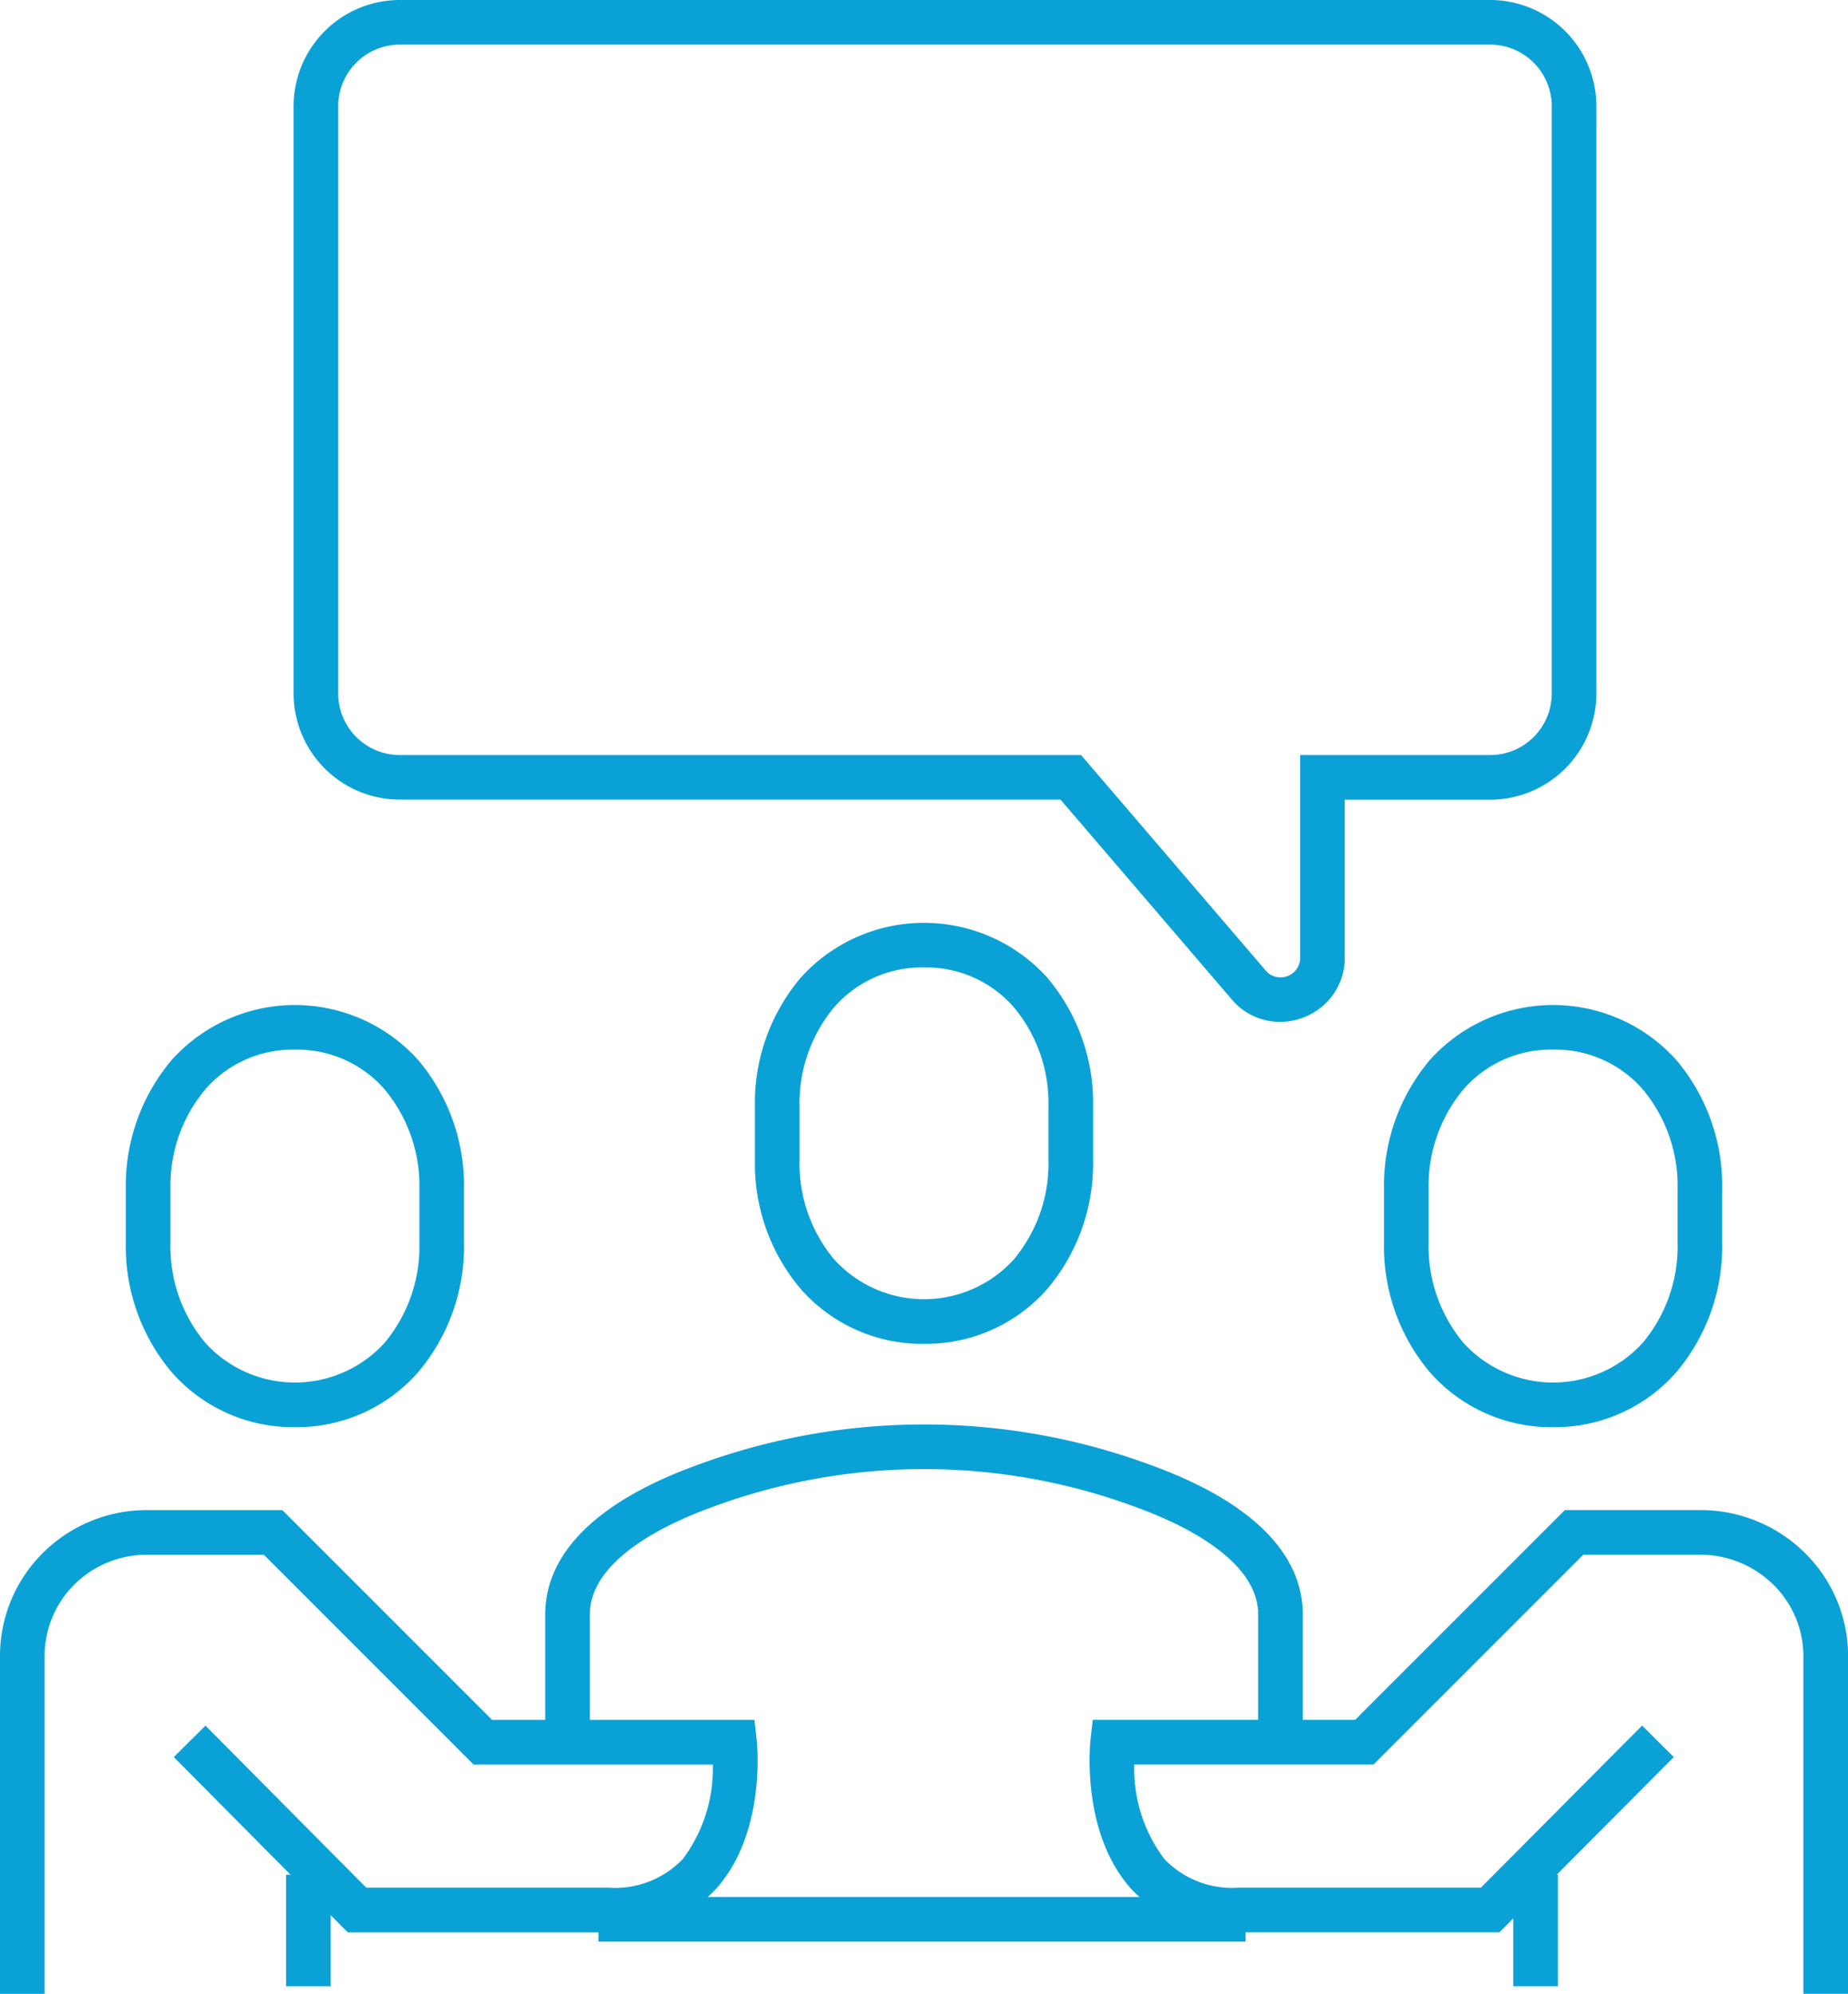 <svg xmlns="http://www.w3.org/2000/svg" width="82.82" height="89.338" viewBox="0 0 82.82 89.338">
  <g id="グループ_89" data-name="グループ 89" transform="translate(-370 -208)">
    <path id="パス_159" data-name="パス 159" d="M416.952,256.193h-2v-5.716c0-2.426-3.349-4.027-5.346-4.765a27.329,27.329,0,0,0-19.261,0c-2,.738-5.345,2.339-5.345,4.765v5.716h-2v-5.716c0-2.736,2.3-5.032,6.652-6.641a29.329,29.329,0,0,1,20.648,0c4.352,1.609,6.652,3.905,6.652,6.641Z" transform="translate(11.434 29.868)" fill="#0aa2d6"/>
    <path id="パス_160" data-name="パス 160" d="M395.578,248.865a7.241,7.241,0,0,1-5.523-2.457,8.69,8.69,0,0,1-2.055-5.77v-2.411a8.691,8.691,0,0,1,2.055-5.771,7.438,7.438,0,0,1,11.046,0,8.691,8.691,0,0,1,2.055,5.771v2.411a8.69,8.69,0,0,1-2.055,5.77A7.241,7.241,0,0,1,395.578,248.865Zm0-16.865a5.2,5.2,0,0,0-4.021,1.777,6.7,6.7,0,0,0-1.557,4.45v2.411a6.7,6.7,0,0,0,1.557,4.449,5.437,5.437,0,0,0,8.042,0,6.7,6.7,0,0,0,1.557-4.449v-2.411a6.7,6.7,0,0,0-1.557-4.45A5.2,5.2,0,0,0,395.578,232Z" transform="translate(15.832 19.35)" fill="#0aa2d6"/>
    <path id="パス_161" data-name="パス 161" d="M380.578,250.875a7.232,7.232,0,0,1-5.524-2.464A8.729,8.729,0,0,1,373,242.626v-2.417a8.729,8.729,0,0,1,2.054-5.785,7.424,7.424,0,0,1,11.048,0,8.729,8.729,0,0,1,2.054,5.785v2.417a8.729,8.729,0,0,1-2.054,5.785A7.232,7.232,0,0,1,380.578,250.875Zm0-16.916a5.191,5.191,0,0,0-4.02,1.783A6.736,6.736,0,0,0,375,240.208v2.417a6.736,6.736,0,0,0,1.558,4.467,5.425,5.425,0,0,0,8.041,0,6.736,6.736,0,0,0,1.558-4.467v-2.417a6.736,6.736,0,0,0-1.558-4.467A5.191,5.191,0,0,0,380.578,233.959Z" transform="translate(2.639 21.073)" fill="#0aa2d6"/>
    <path id="パス_162" data-name="パス 162" d="M410.578,250.875a7.232,7.232,0,0,1-5.524-2.464A8.729,8.729,0,0,1,403,242.626v-2.417a8.729,8.729,0,0,1,2.054-5.785,7.424,7.424,0,0,1,11.048,0,8.729,8.729,0,0,1,2.054,5.785v2.417a8.729,8.729,0,0,1-2.054,5.785A7.232,7.232,0,0,1,410.578,250.875Zm0-16.916a5.191,5.191,0,0,0-4.02,1.783A6.736,6.736,0,0,0,405,240.208v2.417a6.736,6.736,0,0,0,1.558,4.467,5.425,5.425,0,0,0,8.041,0,6.736,6.736,0,0,0,1.558-4.467v-2.417a6.736,6.736,0,0,0-1.558-4.467A5.191,5.191,0,0,0,410.578,233.959Z" transform="translate(29.025 21.073)" fill="#0aa2d6"/>
    <path id="パス_163" data-name="パス 163" d="M429.969,265.675h-2V250.562a4.492,4.492,0,0,0-1.357-3.231A4.656,4.656,0,0,0,423.33,246h-5.224l-9.4,9.4H397.983a6.712,6.712,0,0,0,1.349,4.235,4.2,4.2,0,0,0,3.323,1.283h10.862l7.225-7.263,1.418,1.411-7.811,7.852H402.655a6.161,6.161,0,0,1-4.819-1.956c-2.249-2.515-1.832-6.505-1.814-6.674l.1-.889H407.88l9.4-9.4h6.053a6.644,6.644,0,0,1,4.683,1.9,6.477,6.477,0,0,1,1.956,4.658Z" transform="translate(22.851 31.664)" fill="#0aa2d6"/>
    <path id="パス_164" data-name="パス 164" d="M372,265.675h-2V250.562a6.5,6.5,0,0,1,1.935-4.655A6.59,6.59,0,0,1,376.6,244h6.053l9.4,9.4h11.758l.1.889c.019.169.436,4.159-1.814,6.674a6.161,6.161,0,0,1-4.819,1.956H385.584l-7.795-7.853,1.419-1.409,7.208,7.262h10.861a4.2,4.2,0,0,0,3.328-1.289,6.762,6.762,0,0,0,1.341-4.229H391.225l-9.4-9.4H376.6a4.6,4.6,0,0,0-3.261,1.328A4.514,4.514,0,0,0,372,250.562Z" transform="translate(0 31.664)" fill="#0aa2d6"/>
    <path id="線_15" data-name="線 15" d="M1,5H-1V0H1Z" transform="translate(438.82 292)" fill="#0aa2d6"/>
    <path id="線_16" data-name="線 16" d="M1,5H-1V0H1Z" transform="translate(383.82 292)" fill="#0aa2d6"/>
    <path id="線_17" data-name="線 17" d="M29,1H0V-1H29Z" transform="translate(396.82 294)" fill="#0aa2d6"/>
    <path id="パス_165" data-name="パス 165" d="M381.759,208h48.868a4.764,4.764,0,0,1,4.759,4.759v26.314a4.764,4.764,0,0,1-4.759,4.759h-6.518v7.076a2.833,2.833,0,0,1-.908,2.1,2.958,2.958,0,0,1-1.989.779,2.822,2.822,0,0,1-2.169-1.008l-7.672-8.951H381.759A4.764,4.764,0,0,1,377,239.073V212.759A4.764,4.764,0,0,1,381.759,208Zm48.868,33.832a2.762,2.762,0,0,0,2.759-2.759V212.759A2.762,2.762,0,0,0,430.627,210H381.759A2.762,2.762,0,0,0,379,212.759v26.314a2.762,2.762,0,0,0,2.759,2.759h30.533l8.27,9.649a.837.837,0,0,0,.65.31.872.872,0,0,0,.9-.883v-9.076Z" transform="translate(6.157)" fill="#0aa2d6"/>
  </g>
</svg>
